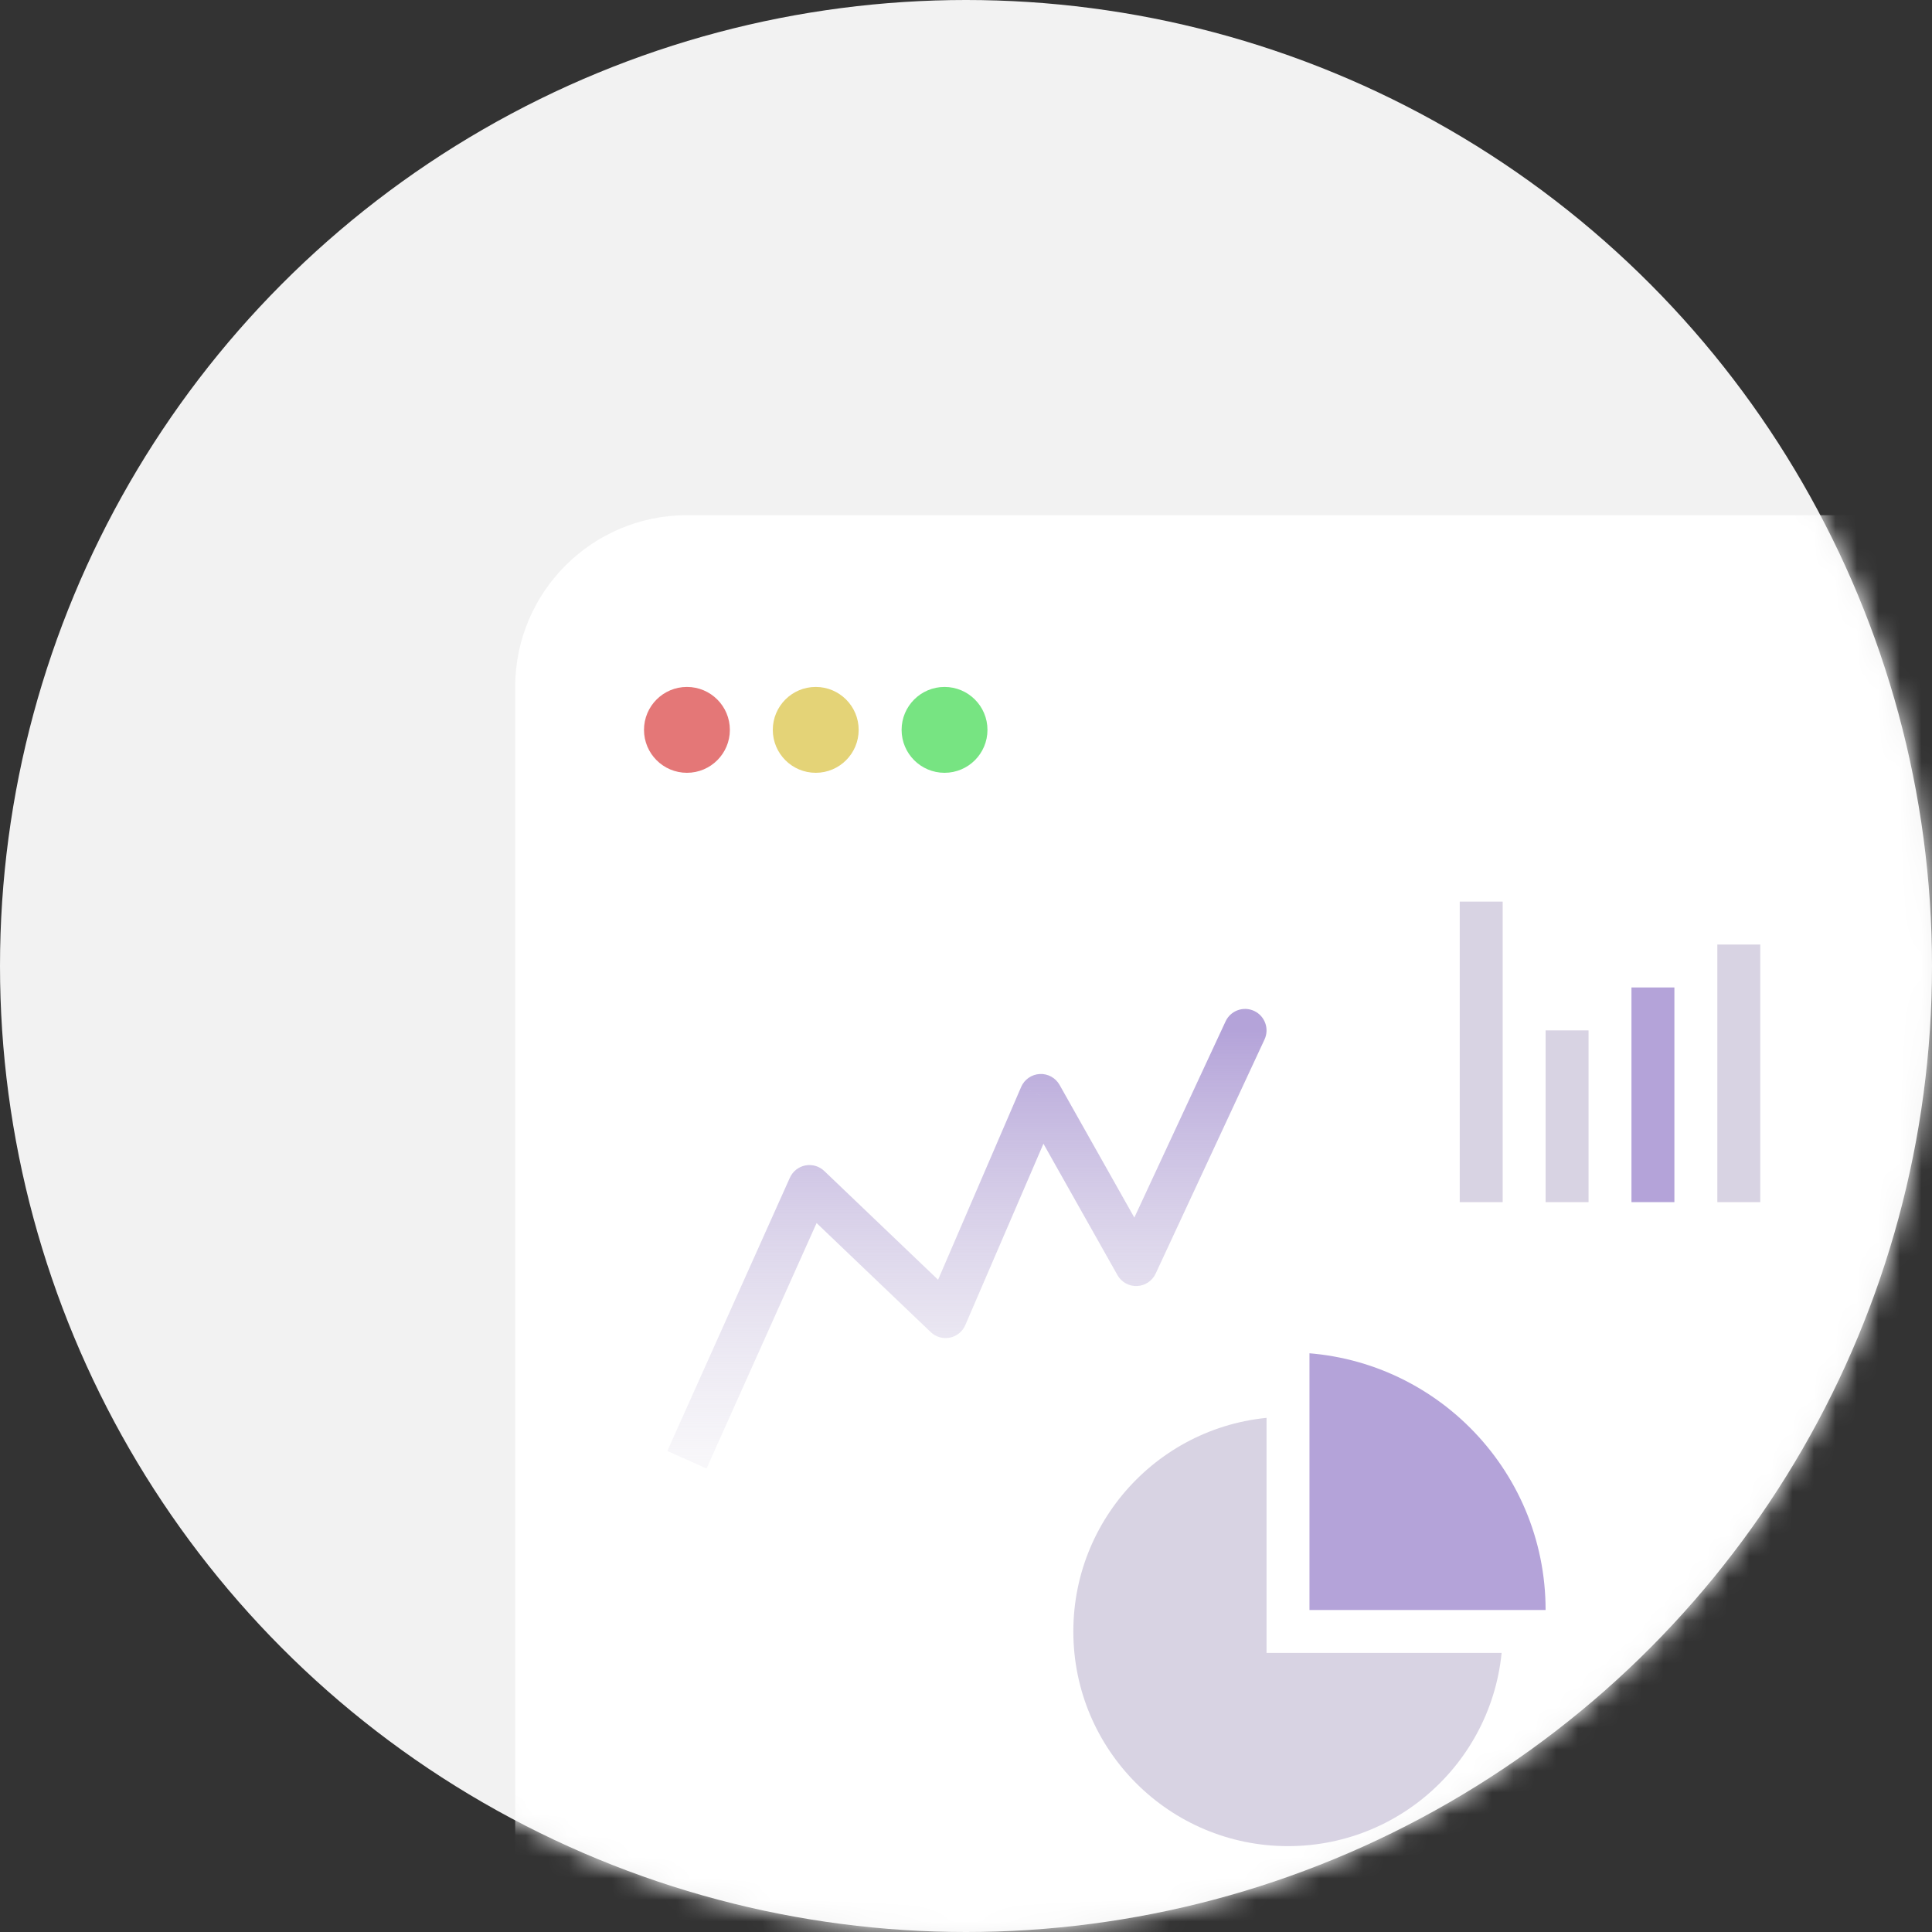 <svg width="90" height="90" viewBox="0 0 90 90" fill="none" xmlns="http://www.w3.org/2000/svg">
<rect x="0" y="0" width="90" height="90" fill="#333333" stroke="none"/>
<circle cx="45" cy="45" r="45" fill="#F2F2F2"/>
<mask id="mask0" mask-type="alpha" maskUnits="userSpaceOnUse" x="0" y="0" width="90" height="90">
<path d="M90 45C90 69.853 69.853 90 45 90C20.147 90 0 69.853 0 45C0 0 0 0 45 0C69.853 0 90 20.147 90 45Z" fill="#F2F2F2"/>
</mask>
<g mask="url(#mask0)">
<rect x="24" y="24" width="86" height="86" rx="8" fill="white"/>
</g>
<circle cx="32" cy="34" r="2" fill="#E47777"/>
<circle cx="44" cy="34" r="2" fill="#77E482"/>
<circle cx="38" cy="34" r="2" fill="#E4D377"/>
<circle cx="60" cy="76" r="10" fill="#D8D3E3"/>
<path d="M60 76V62C67.18 62 73 67.82 73 75V76H60Z" fill="#B4A3D9" stroke="white" stroke-width="2"/>
<rect x="68" y="42" width="2" height="14" fill="#D8D3E3"/>
<rect x="72" y="48" width="2" height="8" fill="#D8D3E3"/>
<rect x="76" y="46" width="2" height="10" fill="#B4A3D9"/>
<rect x="80" y="44" width="2" height="12" fill="#D8D3E3"/>
<path d="M37.707 55.273L38.398 54.55C38.163 54.325 37.834 54.229 37.515 54.291C37.196 54.354 36.928 54.567 36.795 54.864L37.707 55.273ZM44.049 61.333L43.358 62.056C43.595 62.282 43.927 62.379 44.248 62.313C44.569 62.248 44.838 62.03 44.967 61.729L44.049 61.333ZM48.488 51.03L49.359 50.539C49.172 50.208 48.814 50.011 48.435 50.032C48.055 50.052 47.72 50.285 47.569 50.635L48.488 51.03ZM52.927 58.909L52.056 59.4C52.24 59.727 52.591 59.923 52.966 59.908C53.34 59.894 53.675 59.671 53.834 59.331L52.927 58.909ZM58.907 48.422C59.14 47.921 58.922 47.326 58.422 47.093C57.921 46.86 57.326 47.078 57.093 47.578L58.907 48.422ZM32.913 68.409L38.62 55.682L36.795 54.864L31.087 67.591L32.913 68.409ZM37.016 55.996L43.358 62.056L44.74 60.61L38.398 54.55L37.016 55.996ZM44.967 61.729L49.406 51.426L47.569 50.635L43.13 60.938L44.967 61.729ZM47.617 51.521L52.056 59.4L53.798 58.418L49.359 50.539L47.617 51.521ZM53.834 59.331L58.907 48.422L57.093 47.578L52.02 58.487L53.834 59.331Z" fill="url(#paint0_linear)"/>
<defs>
<linearGradient id="paint0_linear" x1="45" y1="48" x2="45" y2="68" gradientUnits="userSpaceOnUse">
<stop stop-color="#B4A3D9"/>
<stop offset="1" stop-color="#D8D3E3" stop-opacity="0.19"/>
</linearGradient>
</defs>
</svg>
